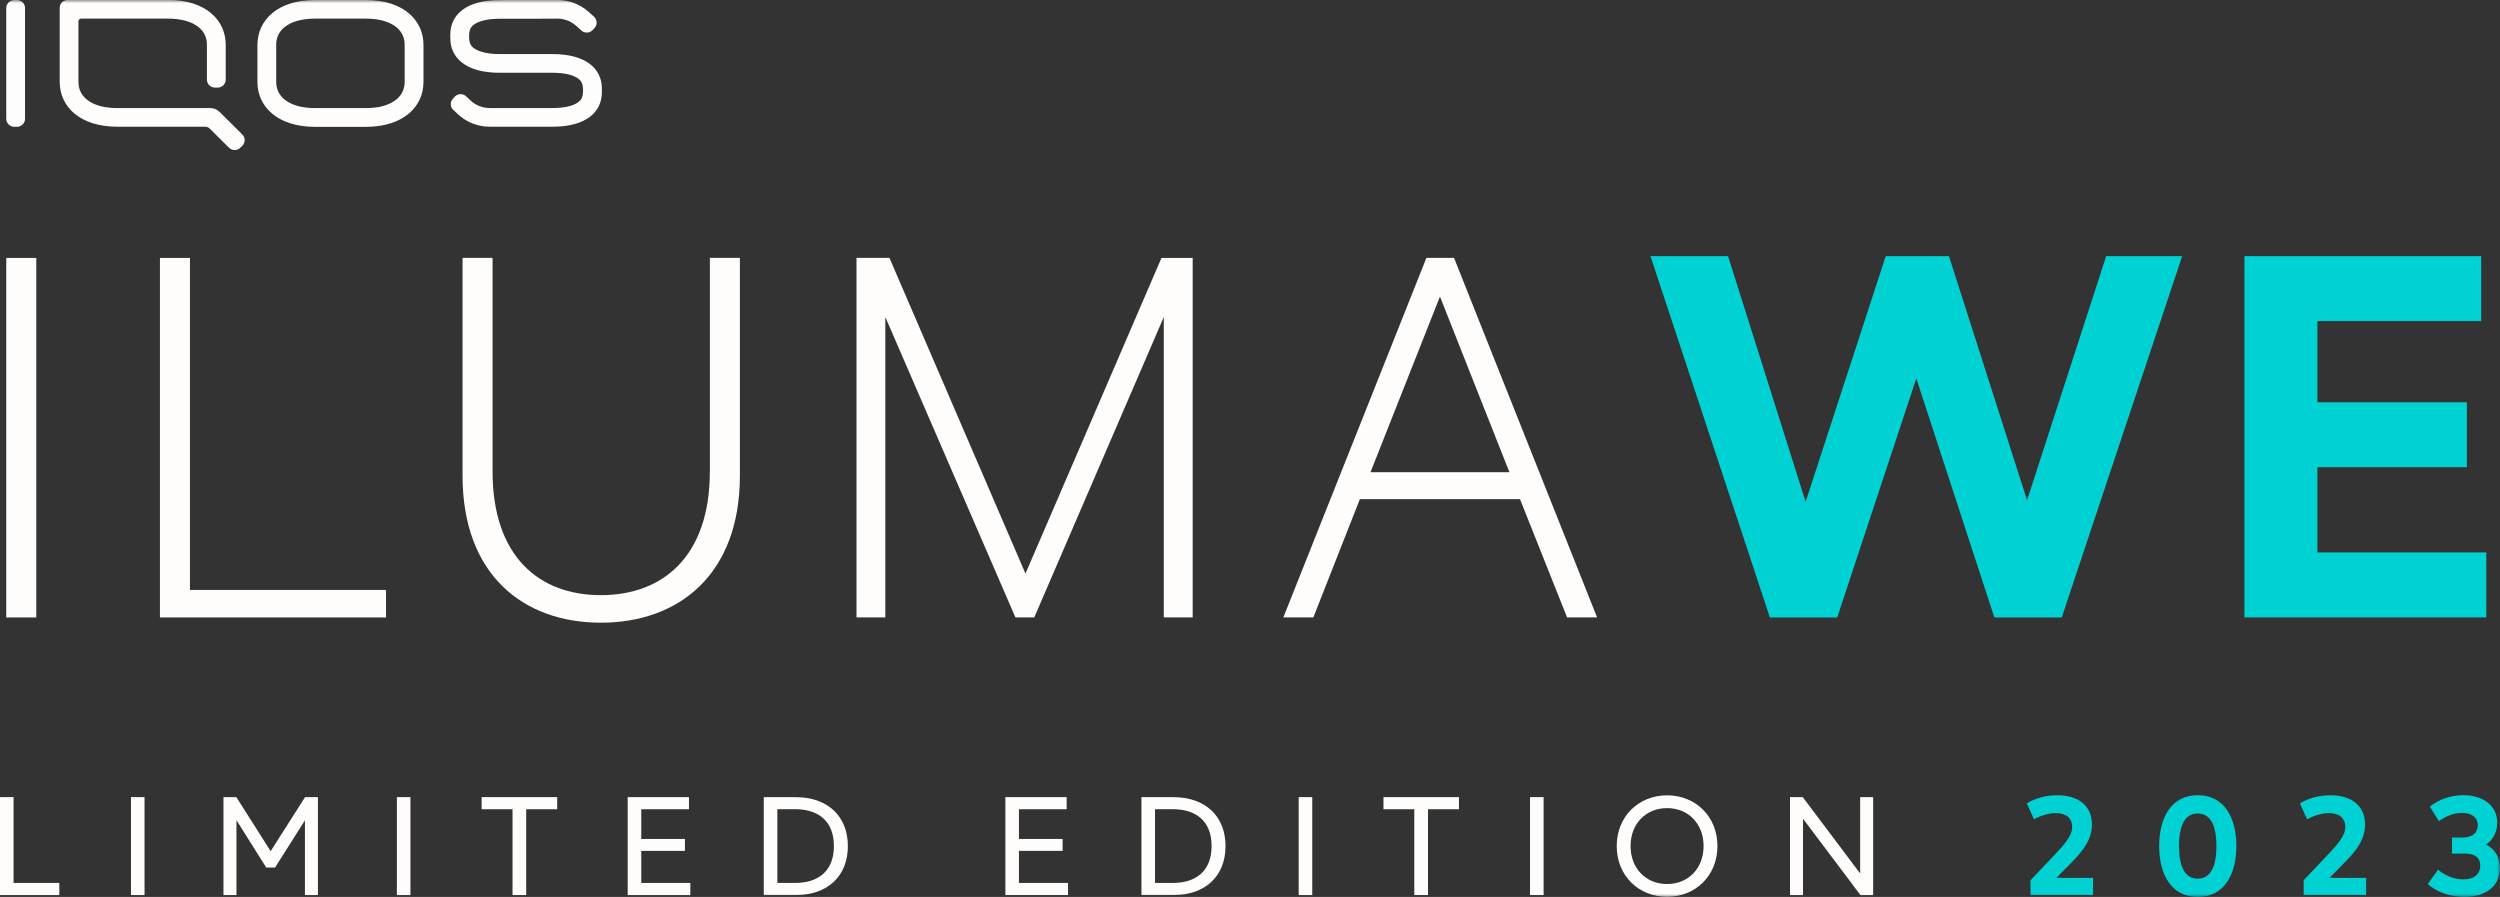 <svg width="393" height="141" viewBox="0 0 393 141" fill="none" xmlns="http://www.w3.org/2000/svg">
<rect x="0" y="0" width="393" height="141" fill="#333333" stroke="none"/>
<g clip-path="url(#clip0_606_2215)">
<mask id="mask0_606_2215" style="mask-type:luminance" maskUnits="userSpaceOnUse" x="0" y="0" width="393" height="141">
<path d="M393 0H0V141H393V0Z" fill="white"/>
</mask>
<g mask="url(#mask0_606_2215)">
<path d="M0.984 1.26V18.673C0.984 19.022 1.126 19.333 1.357 19.563C1.588 19.793 1.901 19.933 2.252 19.933H2.669C3.019 19.933 3.332 19.793 3.563 19.563C3.795 19.333 3.936 19.022 3.936 18.673V1.26C3.936 0.912 3.795 0.601 3.563 0.371C3.332 0.141 3.019 0 2.669 0H2.252C1.901 0 1.588 0.141 1.357 0.371C1.126 0.601 0.984 0.912 0.984 1.26ZM78.52 0.015C75.829 0.015 73.898 0.623 72.639 1.594C71.379 2.572 70.79 3.922 70.79 5.412V6.034C70.79 7.524 71.379 8.873 72.639 9.852C73.898 10.83 75.829 11.438 78.52 11.438H86.876C87.793 11.438 88.605 11.52 89.298 11.683C89.984 11.846 90.551 12.083 90.946 12.395C91.192 12.587 91.371 12.795 91.482 13.084C91.602 13.373 91.654 13.729 91.654 14.211C91.654 14.693 91.602 15.056 91.482 15.337C91.371 15.627 91.192 15.834 90.946 16.027C90.543 16.338 89.984 16.575 89.298 16.738C88.605 16.901 87.793 16.983 86.876 16.983H76.984C76.418 16.983 75.866 16.879 75.352 16.672C74.838 16.464 74.361 16.168 73.951 15.782L73.615 15.463L73.28 15.145C73.026 14.907 72.698 14.789 72.378 14.804C72.05 14.811 71.729 14.944 71.491 15.197L71.349 15.352L71.208 15.508C70.969 15.76 70.857 16.086 70.865 16.405C70.872 16.724 71.006 17.042 71.26 17.28L71.595 17.591L71.931 17.91C72.617 18.555 73.407 19.059 74.264 19.4C75.121 19.741 76.045 19.919 76.992 19.919H86.883C89.574 19.919 91.505 19.311 92.764 18.34C94.024 17.361 94.613 16.012 94.613 14.522V13.899C94.613 12.409 94.024 11.06 92.764 10.082C91.505 9.103 89.574 8.503 86.883 8.503H78.527C77.611 8.503 76.798 8.414 76.105 8.251C75.419 8.088 74.853 7.85 74.45 7.539C74.204 7.346 74.025 7.139 73.913 6.85C73.794 6.568 73.742 6.205 73.742 5.723C73.742 5.241 73.794 4.878 73.913 4.596C74.033 4.314 74.204 4.099 74.45 3.907C74.853 3.595 75.412 3.358 76.105 3.195C76.791 3.032 77.611 2.95 78.527 2.95H83.067L87.614 2.928C88.158 2.928 88.687 3.025 89.194 3.217C89.693 3.41 90.156 3.692 90.558 4.048L90.983 4.426L91.4 4.804C91.661 5.034 91.989 5.137 92.31 5.122C92.63 5.108 92.951 4.967 93.182 4.707L93.323 4.552L93.465 4.396C93.696 4.137 93.808 3.81 93.786 3.484C93.771 3.165 93.629 2.847 93.368 2.617L92.951 2.239L92.533 1.868C91.855 1.26 91.08 0.793 90.245 0.475C89.41 0.156 88.523 -0.007 87.614 -0.007H83.067L78.527 0.008L78.52 0.015ZM34.46 17.554C34.281 17.376 34.065 17.235 33.834 17.139C33.603 17.042 33.349 16.991 33.096 16.991H18.441C17.398 16.991 16.459 16.872 15.646 16.642C14.834 16.412 14.14 16.064 13.604 15.612C13.179 15.263 12.866 14.855 12.65 14.396C12.441 13.936 12.329 13.425 12.329 12.869V3.343C12.329 3.232 12.374 3.128 12.448 3.047C12.523 2.973 12.627 2.928 12.747 2.928H26.417C27.461 2.928 28.4 3.047 29.22 3.277C30.032 3.506 30.718 3.855 31.262 4.3C31.687 4.655 32 5.056 32.209 5.515C32.425 5.975 32.529 6.486 32.529 7.042V12.521C32.529 12.861 32.671 13.173 32.895 13.403C33.118 13.625 33.431 13.766 33.782 13.766H34.229C34.572 13.766 34.885 13.625 35.116 13.403C35.34 13.173 35.481 12.869 35.481 12.521V7.042C35.481 5.093 34.691 3.329 33.163 2.054C31.635 0.779 29.369 -0.015 26.425 -0.015H10.637C10.294 -0.015 9.981 0.126 9.75 0.349C9.527 0.571 9.385 0.882 9.385 1.231V12.861C9.385 14.811 10.175 16.575 11.703 17.85C13.231 19.125 15.497 19.919 18.441 19.919H32.231C32.373 19.919 32.507 19.948 32.641 20C32.768 20.052 32.887 20.134 32.984 20.23L34.49 21.727L36.003 23.225C36.249 23.469 36.569 23.588 36.89 23.588C37.21 23.588 37.531 23.462 37.777 23.225L37.933 23.069L38.09 22.921C38.336 22.676 38.463 22.357 38.463 22.031C38.463 21.705 38.336 21.386 38.09 21.142L36.279 19.34L34.467 17.539L34.46 17.554ZM57.507 0H49.532C46.587 0 44.321 0.793 42.793 2.068C41.265 3.343 40.468 5.108 40.468 7.057V12.884C40.468 14.833 41.265 16.598 42.793 17.873C44.321 19.148 46.587 19.941 49.532 19.941H57.507C60.452 19.941 62.718 19.148 64.246 17.873C65.774 16.598 66.571 14.833 66.571 12.884V7.057C66.571 5.108 65.781 3.343 64.246 2.068C62.718 0.793 60.452 0 57.507 0ZM57.507 2.928C58.551 2.928 59.49 3.047 60.303 3.277C61.115 3.506 61.808 3.855 62.345 4.3C62.762 4.655 63.083 5.056 63.292 5.515C63.508 5.975 63.612 6.486 63.612 7.042V12.869C63.612 13.425 63.508 13.936 63.292 14.396C63.083 14.855 62.762 15.256 62.345 15.612C61.801 16.064 61.115 16.412 60.303 16.642C59.49 16.879 58.551 16.991 57.507 16.991H49.532C48.488 16.991 47.549 16.872 46.736 16.642C45.924 16.412 45.231 16.064 44.694 15.612C44.277 15.263 43.956 14.855 43.74 14.396C43.531 13.936 43.419 13.425 43.419 12.869V7.042C43.419 6.486 43.524 5.975 43.74 5.515C43.949 5.056 44.269 4.655 44.694 4.3C45.238 3.847 45.924 3.506 46.736 3.277C47.549 3.039 48.496 2.928 49.532 2.928H57.507Z" fill="#FFFDFB"/>
</g>
<path d="M0 125.307V140.704H9.325V138.799H2.132V125.307H0Z" fill="#FFFDFB"/>
<path d="M22.72 125.307H20.588V140.704H22.72V125.307Z" fill="#FFFDFB"/>
<path d="M47.958 125.307L42.547 133.802L37.15 125.307H35.13V140.703H37.172V128.939L41.846 136.374H43.24L47.936 128.961V140.703H49.978V125.307H47.958Z" fill="#FFFDFB"/>
<path d="M64.522 125.307H62.39V140.703H64.522V125.307Z" fill="#FFFDFB"/>
<path d="M75.717 125.307V127.212H80.569V140.704H82.716V127.212H87.591V125.307H75.717Z" fill="#FFFDFB"/>
<path d="M98.675 125.307V140.704H108.521V138.799H100.807V133.758H107.672V131.882H100.807V127.212H108.305V125.307H98.675Z" fill="#FFFDFB"/>
<mask id="mask1_606_2215" style="mask-type:luminance" maskUnits="userSpaceOnUse" x="0" y="0" width="393" height="141">
<path d="M393 0H0V141H393V0Z" fill="white"/>
</mask>
<g mask="url(#mask1_606_2215)">
<path d="M122.199 138.798H125.002C128.565 138.798 131.092 136.982 131.092 133.002C131.092 129.021 128.572 127.205 125.002 127.205H122.199V138.791V138.798ZM120.067 140.704V125.314H125.129C129.996 125.314 133.283 128.213 133.283 133.009C133.283 137.805 130.003 140.704 125.129 140.704H120.067Z" fill="#FFFDFB"/>
</g>
<path d="M158.045 125.307V140.703H167.892V138.798H160.177V133.757H167.042V131.882H160.177V127.212H167.675V125.307H158.045Z" fill="#FFFDFB"/>
<mask id="mask2_606_2215" style="mask-type:luminance" maskUnits="userSpaceOnUse" x="0" y="0" width="393" height="141">
<path d="M393 0H0V141H393V0Z" fill="white"/>
</mask>
<g mask="url(#mask2_606_2215)">
<path d="M181.569 138.798H184.372C187.935 138.798 190.462 136.982 190.462 133.002C190.462 129.021 187.942 127.205 184.372 127.205H181.569V138.791V138.798ZM179.438 140.704V125.314H184.499C189.366 125.314 192.653 128.213 192.653 133.009C192.653 137.805 189.374 140.704 184.499 140.704H179.438Z" fill="#FFFDFB"/>
</g>
<path d="M206.287 125.307H204.155V140.704H206.287V125.307Z" fill="#FFFDFB"/>
<path d="M217.482 125.307V127.212H222.327V140.703H224.482V127.212H229.349V125.307H217.482Z" fill="#FFFDFB"/>
<path d="M242.654 125.307H240.522V140.703H242.654V125.307Z" fill="#FFFDFB"/>
<mask id="mask3_606_2215" style="mask-type:luminance" maskUnits="userSpaceOnUse" x="0" y="0" width="393" height="141">
<path d="M393 0H0V141H393V0Z" fill="white"/>
</mask>
<g mask="url(#mask3_606_2215)">
<path d="M267.804 133.002C267.804 129.436 265.344 127.034 262.064 127.034C258.785 127.034 256.325 129.436 256.325 133.002C256.325 136.567 258.785 138.969 262.064 138.969C265.344 138.969 267.804 136.567 267.804 133.002ZM254.148 133.002C254.148 128.332 257.607 125.025 262.064 125.025C266.522 125.025 269.981 128.332 269.981 133.002C269.981 137.672 266.522 140.978 262.064 140.978C257.607 140.978 254.148 137.672 254.148 133.002Z" fill="#FFFDFB"/>
</g>
<path d="M292.417 125.307V137.309L283.39 125.307H281.393V140.704H283.435V128.702L292.462 140.704H294.459V125.307H292.417Z" fill="#FFFDFB"/>
<mask id="mask4_606_2215" style="mask-type:luminance" maskUnits="userSpaceOnUse" x="0" y="0" width="393" height="141">
<path d="M393 0H0V141H393V0Z" fill="white"/>
</mask>
<g mask="url(#mask4_606_2215)">
<path d="M323.262 137.998H329.023V140.704H319.199V138.369L322.829 134.544C324.566 132.705 325.744 131.408 325.744 129.963C325.744 128.665 324.834 127.82 323.18 127.82C322.047 127.82 320.809 128.206 319.743 128.791L318.61 126.286C319.982 125.463 321.652 125.011 323.44 125.011C326.549 125.011 328.852 126.545 328.852 129.592C328.852 131.994 327.503 133.721 325.438 135.796L323.262 137.998Z" fill="#00D1D2"/>
<path d="M348.419 133.001C348.419 129.629 347.42 127.879 345.482 127.879C343.544 127.879 342.545 129.629 342.545 133.001C342.545 136.374 343.544 138.124 345.482 138.124C347.42 138.124 348.419 136.374 348.419 133.001ZM339.422 133.001C339.422 128.546 341.315 125.003 345.489 125.003C349.664 125.003 351.557 128.546 351.557 133.001C351.557 137.457 349.664 141 345.489 141C341.315 141 339.422 137.457 339.422 133.001Z" fill="#00D1D2"/>
<path d="M366.196 137.998H371.958V140.704H362.134V138.369L365.764 134.544C367.501 132.705 368.678 131.408 368.678 129.963C368.678 128.665 367.769 127.82 366.114 127.82C364.981 127.82 363.744 128.206 362.678 128.791L361.545 126.286C362.916 125.463 364.586 125.011 366.375 125.011C369.483 125.011 371.787 126.545 371.787 129.592C371.787 131.994 370.437 133.721 368.373 135.796L366.196 137.998Z" fill="#00D1D2"/>
<path d="M393.001 136.419C393.001 139.362 390.675 141 387.41 141C385.152 141 382.931 140.177 381.648 138.969L383.258 136.723C384.347 137.634 385.8 138.235 387.261 138.235C388.916 138.235 389.892 137.434 389.892 136.093C389.892 134.751 388.961 134.187 387.589 134.187H385.457V131.66H387.067C388.655 131.66 389.505 130.926 389.505 129.732C389.505 128.48 388.551 127.79 387.023 127.79C385.785 127.79 384.526 128.265 383.393 129.087L381.976 126.797C383.326 125.692 385.241 125.003 387.216 125.003C390.325 125.003 392.561 126.626 392.561 129.325C392.561 130.77 391.935 132.008 390.824 132.764C392.039 133.417 393.001 134.58 393.001 136.419Z" fill="#00D1D2"/>
<path d="M215.441 74.233L226.361 46.62L237.281 74.233H215.441ZM228.582 40.541H224.229L201.741 97.057H206.459L213.771 78.465H238.943L246.345 97.057H251.063L228.575 40.541H228.582ZM161.199 90.155L139.821 40.541H134.64V97.057H139.172V49.837L159.626 97.057H162.585L182.949 49.837V97.057H187.489V40.548H182.584L161.206 90.163L161.199 90.155ZM111.586 74.136C111.586 87.39 104.273 93.558 94.464 93.558C84.654 93.558 77.432 87.39 77.432 74.136V40.541H72.713V74.781C72.713 90.341 82.247 97.887 94.464 97.887C106.681 97.887 116.311 90.341 116.311 74.781V40.541H111.593V74.136H111.586ZM29.861 40.548H25.142V97.064H60.683V92.735H29.861V40.548ZM0.984 97.064H5.703V40.548H0.984V97.064Z" fill="#FFFDFB"/>
</g>
<path d="M364.295 86.849V73.447H387.798V63.232H364.295V50.467H390.041V40.259H352.824V97.057H390.846V86.842H364.295V86.849ZM318.655 78.636L306.378 40.267H296.435L283.845 78.88L271.651 40.267H259.456L278.225 97.064H288.81L301.243 59.488L313.512 97.064H324.104L343.037 40.267H331.088L318.655 78.636Z" fill="#00D1D2"/>
</g>
<defs>
<clipPath id="clip0_606_2215">
<rect width="393" height="141" fill="white"/>
</clipPath>
</defs>
</svg>
